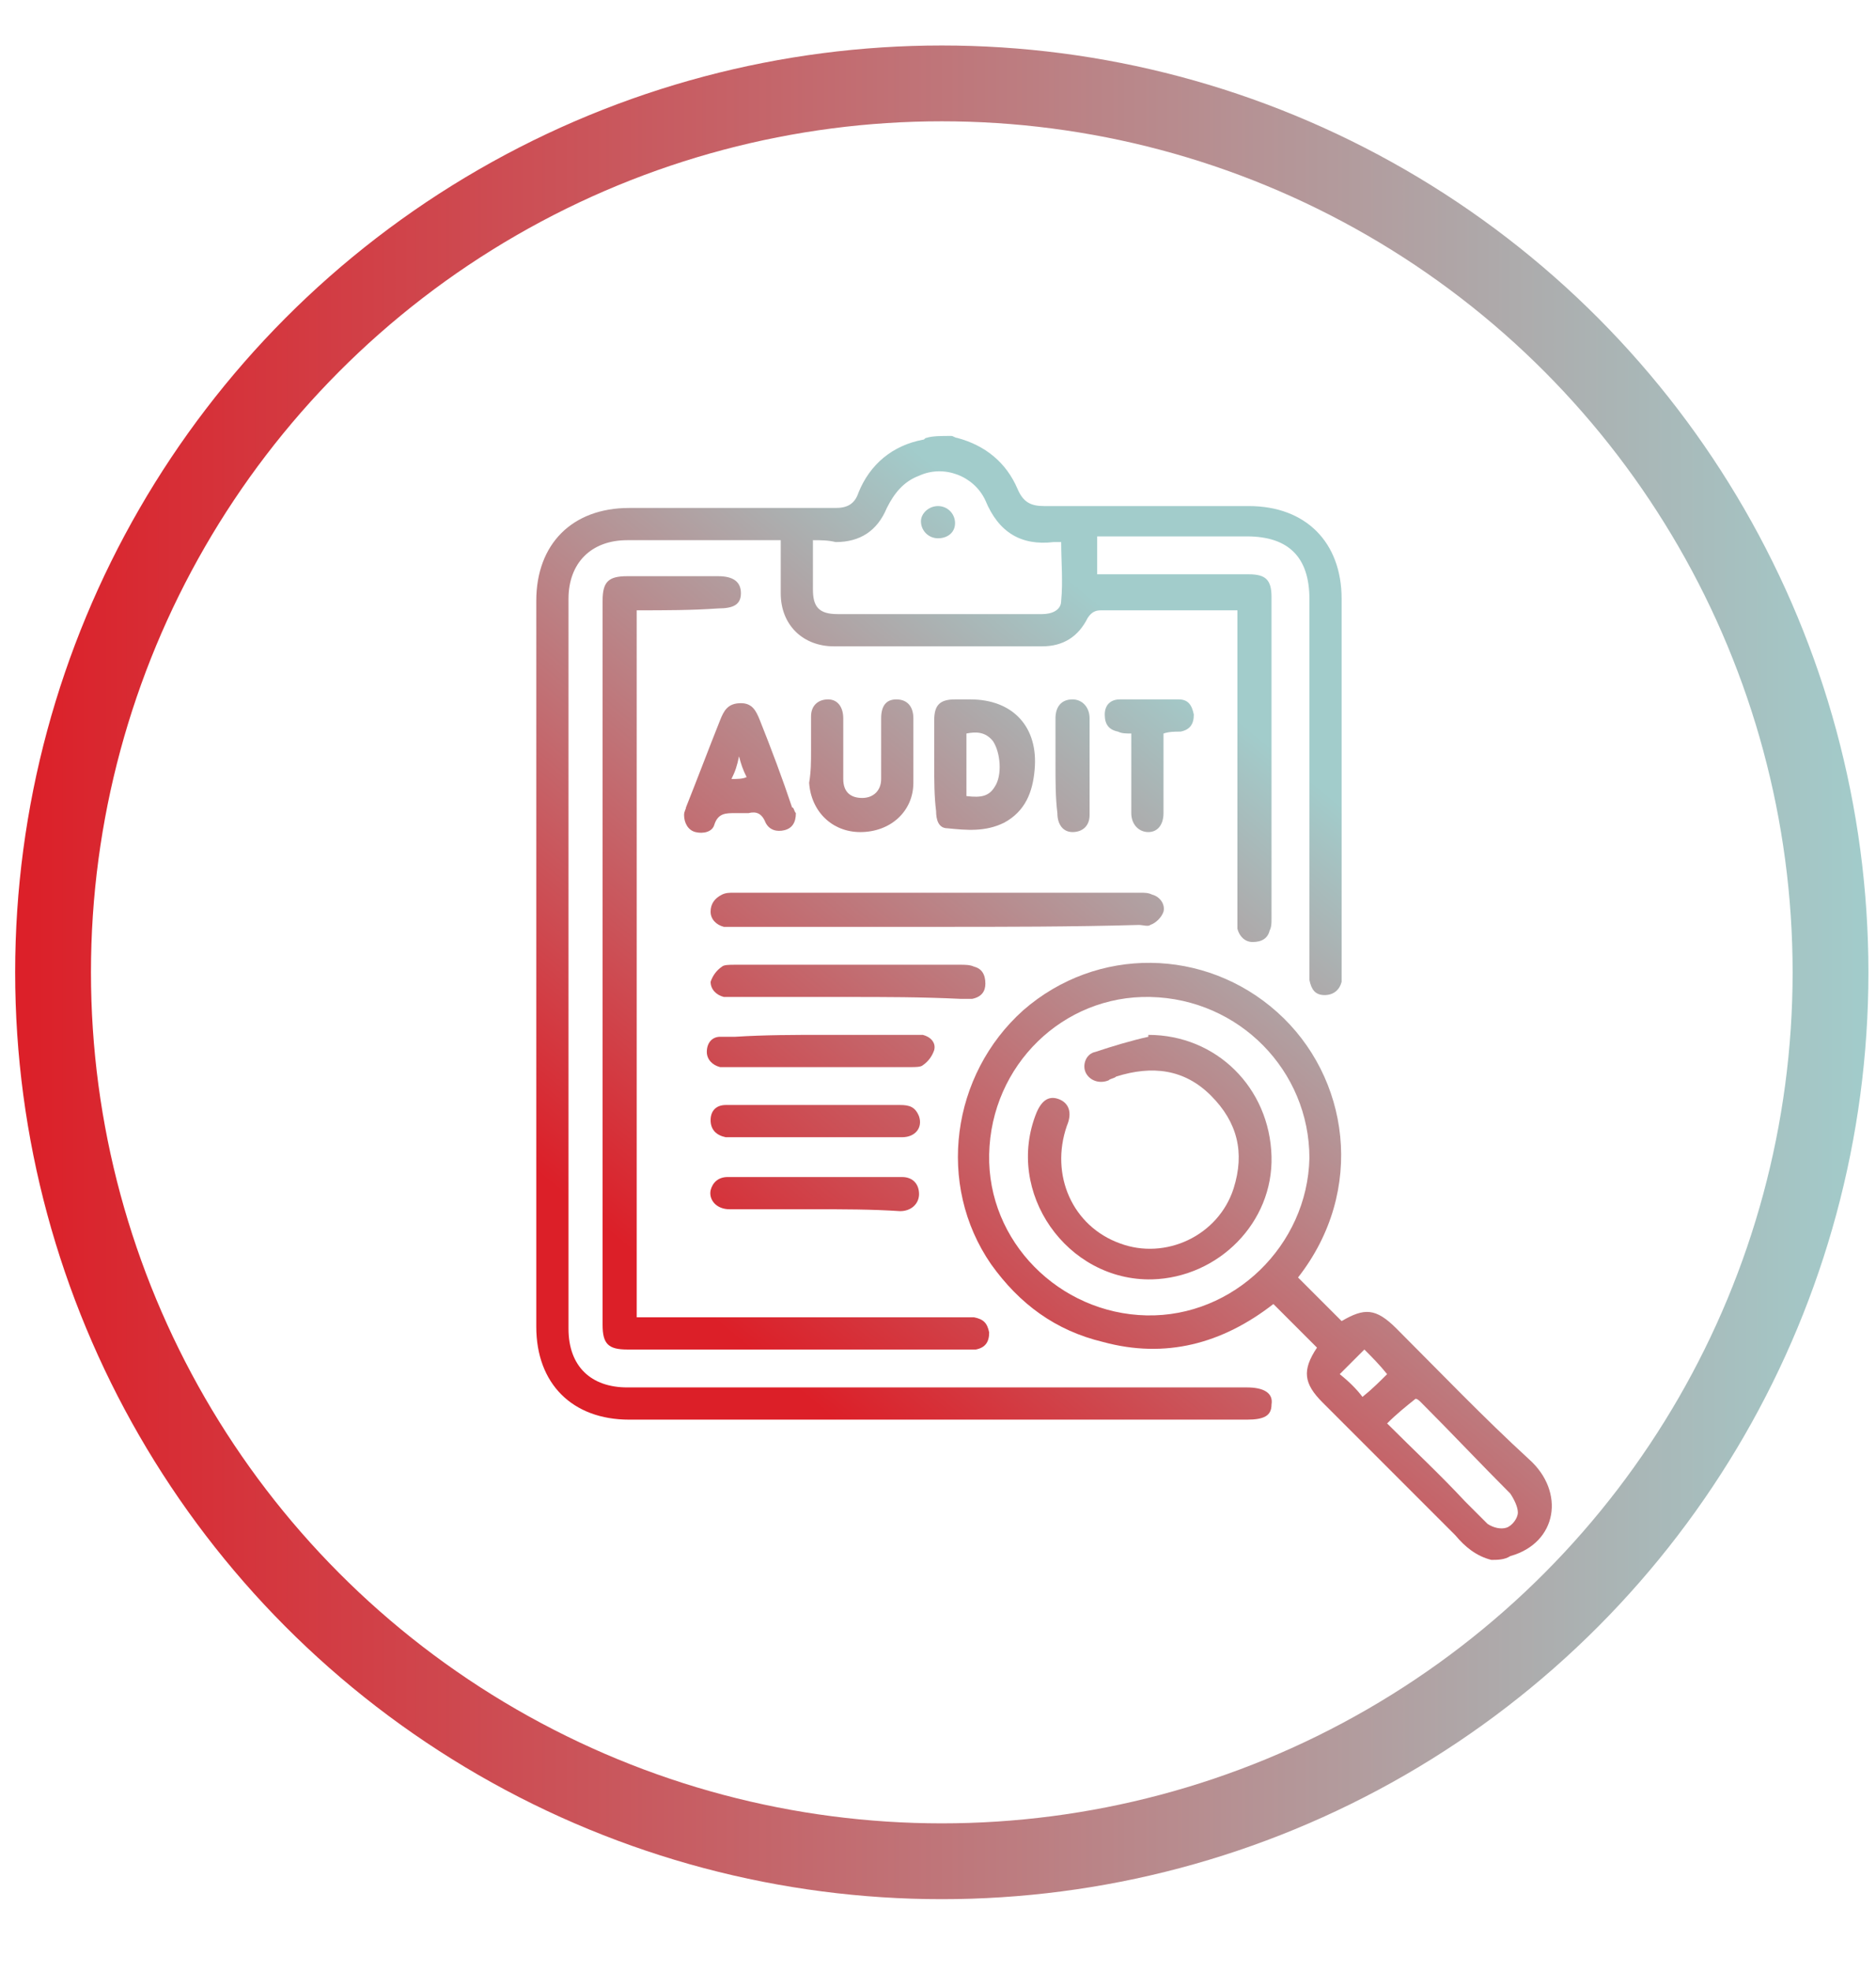 <?xml version="1.0" encoding="utf-8"?>
<!-- Generator: Adobe Illustrator 24.0.1, SVG Export Plug-In . SVG Version: 6.00 Build 0)  -->
<svg version="1.1" id="Layer_1" xmlns="http://www.w3.org/2000/svg" xmlns:xlink="http://www.w3.org/1999/xlink" x="0px" y="0px"
	 viewBox="0 0 99 104" style="enable-background:new 0 0 99 104;" xml:space="preserve">
<style type="text/css">
	.st0{fill:none;stroke:url(#SVGID_1_);stroke-width:4;stroke-linecap:round;stroke-miterlimit:10;}
	.st1{fill:url(#SVGID_2_);}
	.st2{fill:url(#SVGID_3_);}
	.st3{fill:url(#SVGID_4_);}
	.st4{fill:url(#SVGID_5_);}
	.st5{fill:url(#SVGID_6_);}
	.st6{fill:url(#SVGID_7_);}
	.st7{fill:url(#SVGID_8_);}
	.st8{fill:url(#SVGID_9_);}
	.st9{fill:url(#SVGID_10_);}
	.st10{fill:url(#SVGID_11_);}
	.st11{fill:url(#SVGID_12_);}
	.st12{fill:url(#SVGID_13_);}
	.st13{fill:url(#SVGID_14_);}
	.st14{fill:url(#SVGID_15_);}
	.st15{fill:url(#SVGID_16_);}
</style>
<linearGradient id="SVGID_1_" gradientUnits="userSpaceOnUse" x1="0.766" y1="51.34" x2="98.638" y2="51.34">
	<stop  offset="0" style="stop-color:#DC1F28"/>
	<stop  offset="1" style="stop-color:#A2CCCB"/>
</linearGradient>
<circle class="st0" cx="49.7" cy="51.3" r="46.9"/>
<g>
	<linearGradient id="SVGID_2_" gradientUnits="userSpaceOnUse" x1="34.852" y1="67.281" x2="61.78" y2="34.967">
		<stop  offset="0" style="stop-color:#DC1F28"/>
		<stop  offset="1" style="stop-color:#A2CCCB"/>
	</linearGradient>
	<path class="st1" d="M50.2,23c0.1,0,0.2,0.1,0.3,0.1c1.5,0.4,2.6,1.3,3.2,2.7c0.3,0.7,0.7,0.9,1.4,0.9c3.6,0,7.2,0,10.8,0
		c3,0,4.9,1.9,4.9,4.9c0,6.5,0,13.1,0,19.6c0,0.2,0,0.4,0,0.6c-0.1,0.4-0.4,0.7-0.9,0.7c-0.5,0-0.7-0.3-0.8-0.8c0-0.2,0-0.4,0-0.6
		c0-6.5,0-13,0-19.5c0-2.2-1.1-3.3-3.3-3.3c-2.4,0-4.8,0-7.2,0c-0.2,0-0.4,0-0.7,0c0,0.7,0,1.3,0,2c0.2,0,0.4,0,0.6,0
		c2.5,0,4.9,0,7.4,0c0.9,0,1.2,0.3,1.2,1.2c0,5.7,0,11.4,0,17c0,0.2,0,0.4-0.1,0.6c-0.1,0.4-0.4,0.6-0.9,0.6c-0.4,0-0.7-0.3-0.8-0.7
		c0-0.2,0-0.4,0-0.6c0-5.2,0-10.3,0-15.5c0-0.2,0-0.5,0-0.7c-0.3,0-0.6,0-0.9,0c-2.1,0-4.2,0-6.3,0c-0.3,0-0.5,0.1-0.7,0.4
		c-0.5,1-1.3,1.5-2.4,1.5c-3.7,0-7.3,0-11,0c-1.6,0-2.8-1.1-2.8-2.8c0-0.9,0-1.8,0-2.8c-0.5,0-0.9,0-1.3,0c-2.3,0-4.6,0-6.8,0
		c-1.9,0-3.1,1.2-3.1,3.1c0,12.8,0,25.6,0,38.5c0,2,1.2,3.1,3.1,3.1c10.9,0,21.8,0,32.7,0c0.9,0,1.4,0.3,1.3,0.9
		c0,0.6-0.4,0.8-1.3,0.8c-10.9,0-21.7,0-32.6,0c-3,0-4.9-1.9-4.9-4.9c0-12.8,0-25.6,0-38.3c0-3,1.9-4.9,4.9-4.9c3.6,0,7.3,0,10.9,0
		c0.6,0,1-0.2,1.2-0.8c0.6-1.5,1.8-2.5,3.4-2.8c0.1,0,0.1-0.1,0.2-0.1C49.2,23,49.7,23,50.2,23z M42.9,28.5c0,0.9,0,1.7,0,2.6
		c0,0.9,0.3,1.3,1.3,1.3c2.1,0,4.2,0,6.4,0c1.5,0,2.9,0,4.4,0c0.5,0,1-0.2,1-0.7c0.1-1,0-2.1,0-3.1c-0.2,0-0.3,0-0.4,0
		c-1.7,0.2-2.9-0.5-3.6-2.2c-0.6-1.3-2.2-1.9-3.5-1.3c-0.8,0.3-1.3,0.9-1.7,1.7c-0.5,1.2-1.4,1.8-2.7,1.8
		C43.7,28.5,43.3,28.5,42.9,28.5z"/>
	<linearGradient id="SVGID_3_" gradientUnits="userSpaceOnUse" x1="54.159" y1="83.37" x2="81.087" y2="51.057">
		<stop  offset="0" style="stop-color:#DC1F28"/>
		<stop  offset="1" style="stop-color:#A2CCCB"/>
	</linearGradient>
	<path class="st2" d="M78.7,82.3c-0.8-0.2-1.4-0.7-1.9-1.3c-2.3-2.3-4.6-4.6-7-7c-1-1-1.1-1.7-0.3-2.9c-0.8-0.8-1.5-1.5-2.3-2.3
		c-2.7,2.1-5.7,2.9-9,2c-2.5-0.6-4.4-2-5.9-4.1c-2.9-4.2-2.1-10,1.7-13.4c3.9-3.4,9.6-3.3,13.4,0.1c3.8,3.4,4.7,9.4,1.1,14
		c0.8,0.8,1.5,1.5,2.3,2.3c1.2-0.7,1.8-0.7,2.9,0.4c2.3,2.3,4.6,4.7,7,6.9c1.9,1.7,1.5,4.4-1,5.1C79.4,82.3,79,82.3,78.7,82.3z
		 M60.7,52.6c-4.6-0.1-8.4,3.6-8.5,8.3c-0.1,4.6,3.7,8.4,8.3,8.5c4.6,0.1,8.5-3.7,8.6-8.3C69.1,56.5,65.4,52.7,60.7,52.6z
		 M73.2,75.1c1.4,1.4,2.8,2.7,4.1,4.1c0.4,0.4,0.8,0.8,1.2,1.2c0.3,0.2,0.7,0.3,1,0.2c0.3-0.1,0.6-0.5,0.6-0.8c0-0.3-0.2-0.7-0.4-1
		c-1.6-1.6-3.1-3.2-4.7-4.8c-0.1-0.1-0.2-0.2-0.3-0.2C74.2,74.2,73.7,74.6,73.2,75.1z M71.9,73.7c0.5-0.4,0.9-0.8,1.3-1.2
		c-0.4-0.5-0.8-0.9-1.2-1.3c-0.5,0.5-0.9,0.9-1.3,1.3C71.2,72.9,71.6,73.3,71.9,73.7z"/>
	<linearGradient id="SVGID_4_" gradientUnits="userSpaceOnUse" x1="30.983" y1="64.056" x2="57.91" y2="31.743">
		<stop  offset="0" style="stop-color:#DC1F28"/>
		<stop  offset="1" style="stop-color:#A2CCCB"/>
	</linearGradient>
	<path class="st3" d="M33.6,32.2c0,12.4,0,24.8,0,37.3c0.2,0,0.5,0,0.7,0c5.5,0,11,0,16.5,0c0.2,0,0.4,0,0.6,0
		c0.5,0.1,0.7,0.3,0.8,0.8c0,0.5-0.2,0.8-0.7,0.9c-0.2,0-0.4,0-0.6,0c-5.9,0-11.9,0-17.8,0c-1,0-1.3-0.3-1.3-1.3
		c0-12.7,0-25.5,0-38.2c0-1,0.3-1.3,1.3-1.3c1.6,0,3.2,0,4.8,0c0.8,0,1.2,0.3,1.2,0.9c0,0.6-0.4,0.8-1.2,0.8
		C36.5,32.2,35.1,32.2,33.6,32.2z"/>
	<linearGradient id="SVGID_5_" gradientUnits="userSpaceOnUse" x1="33.948" y1="66.528" x2="60.876" y2="34.214">
		<stop  offset="0" style="stop-color:#DC1F28"/>
		<stop  offset="1" style="stop-color:#A2CCCB"/>
	</linearGradient>
	<path class="st4" d="M49.5,48.9c-3.6,0-7.1,0-10.7,0c-0.2,0-0.4,0-0.6,0c-0.4-0.1-0.7-0.4-0.7-0.8c0-0.4,0.2-0.7,0.6-0.9
		c0.2-0.1,0.4-0.1,0.6-0.1c7.2,0,14.4,0,21.5,0c0.2,0,0.4,0,0.6,0.1c0.4,0.1,0.7,0.5,0.6,0.9c-0.1,0.3-0.4,0.6-0.7,0.7
		c-0.1,0.1-0.4,0-0.6,0C56.6,48.9,53,48.9,49.5,48.9z"/>
	<linearGradient id="SVGID_6_" gradientUnits="userSpaceOnUse" x1="31.329" y1="64.345" x2="58.257" y2="32.032">
		<stop  offset="0" style="stop-color:#DC1F28"/>
		<stop  offset="1" style="stop-color:#A2CCCB"/>
	</linearGradient>
	<path class="st5" d="M49.3,40.3c0-0.8,0-1.5,0-2.3c0-0.8,0.3-1.1,1.1-1.1c0.3,0,0.5,0,0.8,0c2.3,0,3.6,1.5,3.4,3.7
		c-0.1,1.2-0.5,2.2-1.6,2.8c-1,0.5-2,0.4-3,0.3c-0.5,0-0.6-0.5-0.6-0.9C49.3,42,49.3,41.2,49.3,40.3C49.3,40.3,49.3,40.3,49.3,40.3z
		 M51,42c0.8,0.1,1.2,0,1.5-0.5c0.4-0.6,0.3-1.8-0.1-2.4c-0.4-0.5-0.9-0.5-1.4-0.4C51,39.8,51,40.9,51,42z"/>
	<linearGradient id="SVGID_7_" gradientUnits="userSpaceOnUse" x1="33.06" y1="65.788" x2="59.988" y2="33.474">
		<stop  offset="0" style="stop-color:#DC1F28"/>
		<stop  offset="1" style="stop-color:#A2CCCB"/>
	</linearGradient>
	<path class="st6" d="M44.7,52.6c-2,0-3.9,0-5.9,0c-0.2,0-0.4,0-0.6,0c-0.4-0.1-0.7-0.4-0.7-0.8c0.1-0.3,0.3-0.6,0.6-0.8
		c0.1-0.1,0.4-0.1,0.7-0.1c4,0,7.9,0,11.9,0c0.2,0,0.5,0,0.7,0.1c0.4,0.1,0.6,0.4,0.6,0.9c0,0.4-0.2,0.7-0.7,0.8c-0.2,0-0.4,0-0.6,0
		C48.6,52.6,46.7,52.6,44.7,52.6z"/>
	<linearGradient id="SVGID_8_" gradientUnits="userSpaceOnUse" x1="27.61" y1="61.245" x2="54.538" y2="28.932">
		<stop  offset="0" style="stop-color:#DC1F28"/>
		<stop  offset="1" style="stop-color:#A2CCCB"/>
	</linearGradient>
	<path class="st7" d="M42.8,39.6c0-0.6,0-1.2,0-1.8c0-0.6,0.4-0.9,0.9-0.9c0.5,0,0.8,0.4,0.8,1c0,1.1,0,2.2,0,3.2c0,0.7,0.4,1,1,1
		c0.6,0,1-0.4,1-1c0-1.1,0-2.1,0-3.2c0-0.7,0.3-1,0.8-1c0.6,0,0.9,0.4,0.9,1c0,1.1,0,2.2,0,3.4c0,1.5-1.2,2.6-2.8,2.6
		c-1.5,0-2.6-1.1-2.7-2.6C42.8,40.7,42.8,40.2,42.8,39.6z"/>
	<linearGradient id="SVGID_9_" gradientUnits="userSpaceOnUse" x1="24.698" y1="58.819" x2="51.626" y2="26.505">
		<stop  offset="0" style="stop-color:#DC1F28"/>
		<stop  offset="1" style="stop-color:#A2CCCB"/>
	</linearGradient>
	<path class="st8" d="M42,42.9c0,0.5-0.2,0.8-0.6,0.9c-0.4,0.1-0.8,0-1-0.4c-0.2-0.5-0.5-0.6-0.9-0.5c-0.2,0-0.5,0-0.7,0
		c-0.5,0-0.9,0-1.1,0.6c-0.1,0.4-0.6,0.5-1,0.4c-0.4-0.1-0.6-0.5-0.6-0.9c0-0.2,0.1-0.3,0.1-0.4c0.6-1.5,1.2-3.1,1.8-4.6
		c0.2-0.5,0.4-0.9,1.1-0.9c0.6,0,0.8,0.4,1,0.9c0.6,1.5,1.2,3.1,1.7,4.6C41.9,42.6,41.9,42.8,42,42.9z M38.6,41.1
		c0.3,0,0.6,0,0.8-0.1c-0.2-0.4-0.3-0.7-0.4-1.1C38.9,40.4,38.8,40.7,38.6,41.1z"/>
	<linearGradient id="SVGID_10_" gradientUnits="userSpaceOnUse" x1="34.053" y1="66.615" x2="60.981" y2="34.301">
		<stop  offset="0" style="stop-color:#DC1F28"/>
		<stop  offset="1" style="stop-color:#A2CCCB"/>
	</linearGradient>
	<path class="st9" d="M43.4,54.6c1.6,0,3.1,0,4.7,0c0.2,0,0.4,0,0.6,0c0.4,0.1,0.7,0.4,0.6,0.8c-0.1,0.3-0.3,0.6-0.6,0.8
		c-0.1,0.1-0.4,0.1-0.6,0.1c-3.2,0-6.3,0-9.5,0c-0.2,0-0.4,0-0.6,0c-0.4-0.1-0.7-0.4-0.7-0.8c0-0.5,0.3-0.8,0.7-0.8
		c0.2,0,0.5,0,0.8,0C40.4,54.6,41.9,54.6,43.4,54.6z"/>
	<linearGradient id="SVGID_11_" gradientUnits="userSpaceOnUse" x1="37.469" y1="69.461" x2="64.396" y2="37.148">
		<stop  offset="0" style="stop-color:#DC1F28"/>
		<stop  offset="1" style="stop-color:#A2CCCB"/>
	</linearGradient>
	<path class="st10" d="M42.9,63.8c-1.5,0-3,0-4.4,0c-0.7,0-1.1-0.5-1-1c0.1-0.4,0.4-0.7,0.9-0.7c3.1,0,6.2,0,9.2,0
		c0.6,0,0.9,0.4,0.9,0.9c0,0.5-0.4,0.9-1,0.9C46,63.8,44.5,63.8,42.9,63.8z"/>
	<linearGradient id="SVGID_12_" gradientUnits="userSpaceOnUse" x1="35.64" y1="67.938" x2="62.568" y2="35.624">
		<stop  offset="0" style="stop-color:#DC1F28"/>
		<stop  offset="1" style="stop-color:#A2CCCB"/>
	</linearGradient>
	<path class="st11" d="M43,58.3c1.5,0,3,0,4.5,0c0.5,0,0.8,0.1,1,0.6c0.2,0.6-0.2,1.1-0.9,1.1c-0.7,0-1.4,0-2,0c-2.2,0-4.5,0-6.7,0
		c-0.2,0-0.4,0-0.6,0c-0.5-0.1-0.8-0.4-0.8-0.9c0-0.5,0.3-0.8,0.8-0.8c0.6,0,1.1,0,1.7,0C41,58.3,42,58.3,43,58.3z"/>
	<linearGradient id="SVGID_13_" gradientUnits="userSpaceOnUse" x1="36.344" y1="68.524" x2="63.272" y2="36.211">
		<stop  offset="0" style="stop-color:#DC1F28"/>
		<stop  offset="1" style="stop-color:#A2CCCB"/>
	</linearGradient>
	<path class="st12" d="M61.4,38.7c0,1.2,0,2.4,0,3.6c0,0.2,0,0.4,0,0.6c0,0.6-0.3,1-0.8,1c-0.5,0-0.9-0.4-0.9-1c0-1.2,0-2.4,0-3.6
		c0-0.2,0-0.4,0-0.6c-0.3,0-0.5,0-0.7-0.1c-0.5-0.1-0.7-0.4-0.7-0.9c0-0.5,0.3-0.8,0.8-0.8c1,0,2,0,3.1,0c0.5,0,0.7,0.3,0.8,0.8
		c0,0.5-0.2,0.8-0.7,0.9C62,38.6,61.7,38.6,61.4,38.7z"/>
	<linearGradient id="SVGID_14_" gradientUnits="userSpaceOnUse" x1="34.434" y1="66.932" x2="61.362" y2="34.619">
		<stop  offset="0" style="stop-color:#DC1F28"/>
		<stop  offset="1" style="stop-color:#A2CCCB"/>
	</linearGradient>
	<path class="st13" d="M55.7,40.4c0-0.8,0-1.7,0-2.5c0-0.6,0.3-1,0.9-1c0.5,0,0.9,0.4,0.9,1c0,1.7,0,3.4,0,5.1
		c0,0.6-0.4,0.9-0.9,0.9c-0.5,0-0.8-0.4-0.8-1C55.7,42.1,55.7,41.2,55.7,40.4z"/>
	<linearGradient id="SVGID_15_" gradientUnits="userSpaceOnUse" x1="23.955" y1="58.2" x2="50.883" y2="25.887">
		<stop  offset="0" style="stop-color:#DC1F28"/>
		<stop  offset="1" style="stop-color:#A2CCCB"/>
	</linearGradient>
	<path class="st14" d="M49.5,26.7c0.5,0,0.9,0.4,0.9,0.9c0,0.5-0.4,0.8-0.9,0.8c-0.5,0-0.9-0.4-0.9-0.9C48.6,27.1,49,26.7,49.5,26.7
		z"/>
	<linearGradient id="SVGID_16_" gradientUnits="userSpaceOnUse" x1="47.053" y1="77.448" x2="73.981" y2="45.135">
		<stop  offset="0" style="stop-color:#DC1F28"/>
		<stop  offset="1" style="stop-color:#A2CCCB"/>
	</linearGradient>
	<path class="st15" d="M60.6,54.6c3.6,0,6.4,2.8,6.5,6.4c0.1,3.5-2.8,6.4-6.3,6.5c-4.5,0.1-7.8-4.6-6.1-8.8c0.3-0.7,0.7-0.9,1.2-0.7
		c0.5,0.2,0.7,0.7,0.4,1.4c-0.9,2.6,0.3,5.3,2.8,6.2c2.4,0.9,5.2-0.4,6-2.9c0.6-1.9,0.2-3.5-1.2-4.9c-1.4-1.4-3.1-1.6-5-1
		c-0.1,0.1-0.3,0.1-0.4,0.2c-0.5,0.2-1,0-1.2-0.4c-0.2-0.4,0-1,0.5-1.1c0.9-0.3,1.9-0.6,2.8-0.8C60.6,54.5,60.6,54.5,60.6,54.6z"/>
</g>
</svg>
